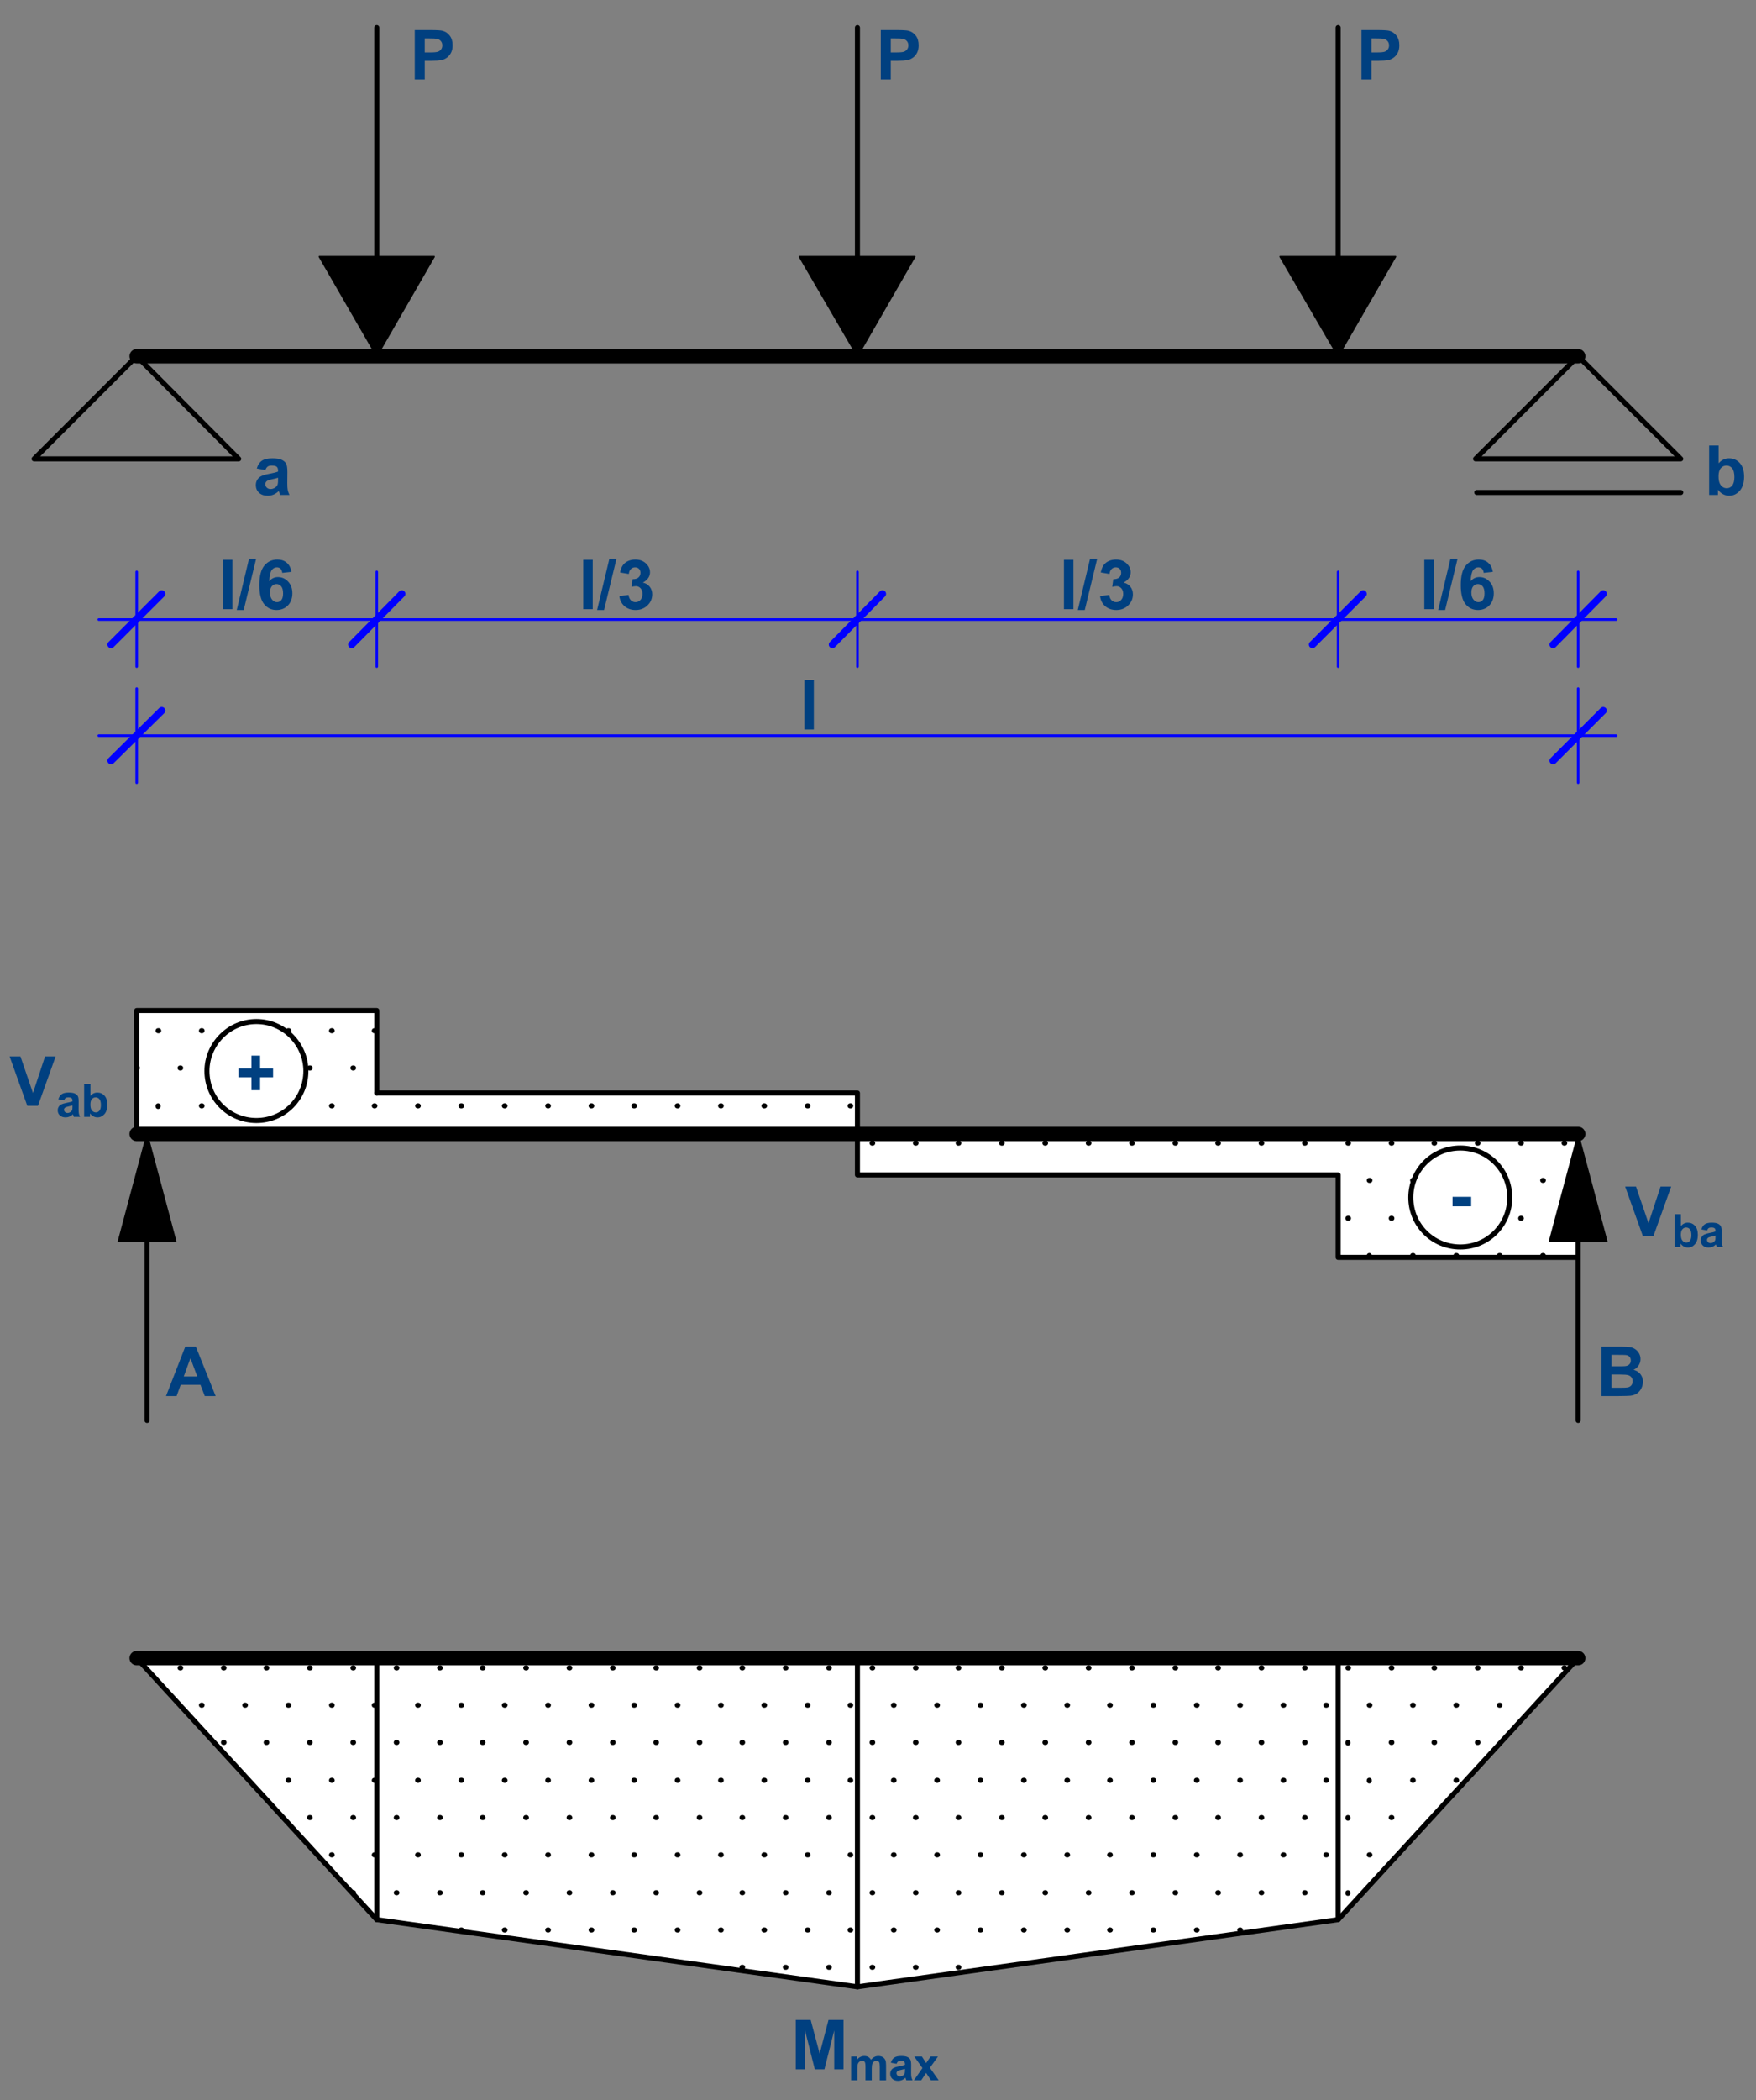 <svg xmlns="http://www.w3.org/2000/svg" width="460" height="550"><rect width="100%" height="100%" fill="#808080" stroke="none"/><path d="M224.61 296.977H35.81v-32.32h62.88v21.6h125.92v10.72" fill="#fff" fill-rule="evenodd"/><path d="M41.41 289.617v.16M52.77 289.617h.16M64.13 289.617h.16M75.49 289.617h.16M86.85 289.617h.16M98.05 289.617h.16M109.41 289.617h.16M120.77 289.617h.16M132.13 289.617h.16M143.49 289.617h.16M154.85 289.617h.16M166.05 289.617h.16M177.41 289.617h.16M188.77 289.617h.16M200.13 289.617h.16M211.49 289.617h.16M222.69 289.617h.16M41.41 269.937h.16M52.77 269.937h.16M64.13 269.937h.16M75.49 269.937h.16M86.85 269.937h.16M98.05 269.937h.16M35.81 279.697h.16M47.17 279.697h.16M58.53 279.697h.16M69.73 279.697h.16M81.09 279.697h.16M92.45 279.697h.16" fill="none" stroke="#000" stroke-width="1.321" stroke-linecap="round" stroke-linejoin="round" stroke-miterlimit="10"/><path d="M413.41 434.257l-62.88 68.48v-68.48h62.88" fill="#fff" fill-rule="evenodd"/><path d="M358.69 485.777h.16M358.69 466.257v.16M370.05 466.257h.16M381.41 466.257h.16M358.69 446.577h.16M370.05 446.577h.16M381.41 446.577h.16M392.77 446.577h.16M353.09 495.697v.16M353.09 476.017v.16M364.45 476.017h.16M353.09 456.337v.16M364.45 456.337h.16M375.65 456.337h.16M387.01 456.337h.16M353.09 436.817h.16M364.45 436.817h.16M375.65 436.817h.16M387.01 436.817h.16M398.37 436.817h.16M409.73 436.817h.16" fill="none" stroke="#000" stroke-width="1.321" stroke-linecap="round" stroke-linejoin="round" stroke-miterlimit="10"/><path d="M350.53 502.737l-125.92 17.6-125.92-17.6-62.88-68.48h314.72v68.48" fill="#fff" fill-rule="evenodd"/><path d="M120.77 505.457h.16M132.13 505.457h.16M143.49 505.457h.16M154.85 505.457h.16M166.05 505.457h.16M177.41 505.457h.16M188.77 505.457h.16M200.13 505.457h.16M211.49 505.457h.16M222.69 505.457h.16M234.05 505.457h.16M245.41 505.457h.16M256.77 505.457h.16M268.13 505.457h.16M279.49 505.457h.16M290.69 505.457h.16M302.05 505.457h.16M313.41 505.457h.16M324.77 505.457h.16M86.85 485.777h.16M98.05 485.777h.16M109.41 485.777h.16M120.77 485.777h.16M132.13 485.777h.16M143.49 485.777h.16M154.85 485.777h.16M166.05 485.777h.16M177.41 485.777h.16M188.77 485.777h.16M200.13 485.777h.16M211.49 485.777h.16M222.69 485.777h.16M234.05 485.777h.16M245.41 485.777h.16M256.77 485.777h.16M268.13 485.777h.16M279.49 485.777h.16M290.69 485.777h.16M302.05 485.777h.16M313.41 485.777h.16M324.77 485.777h.16M336.13 485.777h.16M347.33 485.777h.16M75.49 466.257h.16M86.85 466.257h.16M98.05 466.257h.16M109.41 466.257h.16M120.77 466.257h.16M132.13 466.257h.16M143.49 466.257h.16M154.85 466.257h.16M166.05 466.257h.16M177.41 466.257h.16M188.77 466.257h.16M200.13 466.257h.16M211.49 466.257h.16M222.69 466.257h.16M234.05 466.257h.16M245.41 466.257h.16M256.77 466.257h.16M268.13 466.257h.16M279.49 466.257h.16M290.69 466.257h.16M302.05 466.257h.16M313.41 466.257h.16M324.77 466.257h.16M336.13 466.257h.16M347.33 466.257h.16M52.77 446.577h.16M64.13 446.577h.16M75.49 446.577h.16M86.85 446.577h.16M98.05 446.577h.16M109.41 446.577h.16M120.77 446.577h.16M132.13 446.577h.16M143.49 446.577h.16M154.85 446.577h.16M166.05 446.577h.16M177.41 446.577h.16M188.77 446.577h.16M200.13 446.577h.16M211.49 446.577h.16M222.69 446.577h.16M234.05 446.577h.16M245.41 446.577h.16M256.77 446.577h.16M268.13 446.577h.16M279.49 446.577h.16M290.69 446.577h.16M302.05 446.577h.16M313.41 446.577h.16M324.77 446.577h.16M336.13 446.577h.16M347.33 446.577h.16M194.37 515.217h.16M205.73 515.217h.16M217.09 515.217h.16M228.45 515.217h.16M239.81 515.217h.16M251.01 515.217h.16M92.45 495.697h.16M103.81 495.697h.16M115.17 495.697h.16M126.37 495.697h.16M137.73 495.697h.16M149.09 495.697h.16M160.45 495.697h.16M171.81 495.697h.16M183.17 495.697h.16M194.37 495.697h.16M205.73 495.697h.16M217.09 495.697h.16M228.45 495.697h.16M239.81 495.697h.16M251.01 495.697h.16M262.37 495.697h.16M273.73 495.697h.16M285.09 495.697h.16M296.45 495.697h.16M307.81 495.697h.16M319.01 495.697h.16M330.37 495.697h.16M341.73 495.697h.16M81.09 476.017h.16M92.45 476.017h.16M103.81 476.017h.16M115.17 476.017h.16M126.37 476.017h.16M137.73 476.017h.16M149.09 476.017h.16M160.45 476.017h.16M171.81 476.017h.16M183.17 476.017h.16M194.37 476.017h.16M205.73 476.017h.16M217.09 476.017h.16M228.45 476.017h.16M239.81 476.017h.16M251.01 476.017h.16M262.37 476.017h.16M273.73 476.017h.16M285.09 476.017h.16M296.45 476.017h.16M307.81 476.017h.16M319.01 476.017h.16M330.37 476.017h.16M341.73 476.017h.16M58.53 456.337h.16M69.73 456.337h.16M81.09 456.337h.16M92.45 456.337h.16M103.81 456.337h.16M115.17 456.337h.16M126.37 456.337h.16M137.73 456.337h.16M149.09 456.337h.16M160.45 456.337h.16M171.81 456.337h.16M183.17 456.337h.16M194.37 456.337h.16M205.73 456.337h.16M217.09 456.337h.16M228.45 456.337h.16M239.81 456.337h.16M251.01 456.337h.16M262.37 456.337h.16M273.73 456.337h.16M285.09 456.337h.16M296.45 456.337h.16M307.81 456.337h.16M319.01 456.337h.16M330.37 456.337h.16M341.73 456.337h.16M47.17 436.817h.16M58.53 436.817h.16M69.73 436.817h.16M81.09 436.817h.16M92.45 436.817h.16M103.81 436.817h.16M115.17 436.817h.16M126.37 436.817h.16M137.73 436.817h.16M149.09 436.817h.16M160.45 436.817h.16M171.81 436.817h.16M183.17 436.817h.16M194.37 436.817h.16M205.73 436.817h.16M217.09 436.817h.16M228.45 436.817h.16M239.81 436.817h.16M251.01 436.817h.16M262.37 436.817h.16M273.73 436.817h.16M285.09 436.817h.16M296.45 436.817h.16M307.81 436.817h.16M319.01 436.817h.16M330.37 436.817h.16M341.73 436.817h.16" fill="none" stroke="#000" stroke-width="1.321" stroke-linecap="round" stroke-linejoin="round" stroke-miterlimit="10"/><path d="M224.61 296.977h188.8v32.32h-62.88v-21.6H224.61v-10.72" fill="#fff" fill-rule="evenodd"/><path d="M358.69 328.817v.16M370.05 328.817h.16M381.41 328.817h.16M392.77 328.817h.16M404.13 328.817h.16M358.69 309.137h.16M370.05 309.137h.16M381.41 309.137h.16M392.77 309.137h.16M404.13 309.137h.16M353.09 319.057h.16M364.45 319.057h.16M375.65 319.057h.16M387.01 319.057h.16M398.37 319.057h.16M409.73 319.057h.16M228.45 299.377h.16M239.81 299.377h.16M251.01 299.377h.16M262.37 299.377h.16M273.73 299.377h.16M285.09 299.377h.16M296.45 299.377h.16M307.81 299.377h.16M319.01 299.377h.16M330.37 299.377h.16M341.73 299.377h.16M353.09 299.377h.16M364.45 299.377h.16M375.65 299.377h.16M387.01 299.377h.16M398.37 299.377h.16M409.73 299.377h.16" fill="none" stroke="#000" stroke-width="1.321" stroke-linecap="round" stroke-linejoin="round" stroke-miterlimit="10"/><path d="M80.13 280.497l-.32 2.72-.8 2.56-1.28 2.4-1.92 2.08-2.08 1.6-2.56.96-2.72.64h-2.56l-2.72-.64-2.4-.96-2.24-1.6-1.92-2.08-1.28-2.4-.8-2.56-.32-2.72.32-2.56.8-2.56 1.28-2.4 1.92-2.08 2.24-1.6 2.4-1.12 2.72-.48h2.56l2.72.48 2.56 1.12 2.08 1.6 1.92 2.08 1.28 2.4.8 2.56.32 2.56M395.49 313.617l-.32 2.72-.8 2.56-1.28 2.4-1.92 1.92-2.08 1.6-2.56 1.12-2.56.64h-2.72l-2.72-.64-2.4-1.12-2.24-1.6-1.76-1.92-1.44-2.4-.8-2.56-.32-2.72.32-2.72.8-2.56 1.44-2.4 1.76-1.92 2.24-1.6 2.4-1.12 2.72-.48h2.72l2.56.48 2.56 1.12 2.08 1.6 1.92 1.92 1.28 2.4.8 2.56.32 2.72" fill="#fff" fill-rule="evenodd"/><path d="M35.81 93.297h377.6" fill="none" stroke="#000" stroke-width="3.777" stroke-linecap="round" stroke-linejoin="round" stroke-miterlimit="10"/><path d="M386.85 128.977h53.44M98.69 67.217v-60" fill="none" stroke="#000" stroke-width="1.321" stroke-linecap="round" stroke-linejoin="round" stroke-miterlimit="10"/><path d="M98.69 93.297l-15.04-26.08M98.69 93.297l15.04-26.08M83.65 67.217h30.08" fill="none" stroke="#000" stroke-width=".377" stroke-linecap="round" stroke-linejoin="round" stroke-miterlimit="10"/><path d="M98.69 93.297l-15.04-26.08h30.08l-15.04 26.08" fill-rule="evenodd"/><path d="M224.61 67.217v-60" fill="none" stroke="#000" stroke-width="1.321" stroke-linecap="round" stroke-linejoin="round" stroke-miterlimit="10"/><path d="M224.61 93.297l-15.2-26.08M224.61 93.297l15.04-26.08M209.41 67.217h30.24" fill="none" stroke="#000" stroke-width=".377" stroke-linecap="round" stroke-linejoin="round" stroke-miterlimit="10"/><path d="M224.61 93.297l-15.2-26.08h30.24l-15.04 26.08" fill-rule="evenodd"/><path d="M35.81 434.257h377.6" fill="none" stroke="#000" stroke-width="3.777" stroke-linecap="round" stroke-linejoin="round" stroke-miterlimit="10"/><path d="M224.61 520.337v-86.08" fill="none" stroke="#000" stroke-width="1.321" stroke-linecap="round" stroke-linejoin="round" stroke-miterlimit="10"/><path d="M35.81 296.977h377.6" fill="none" stroke="#000" stroke-width="3.777" stroke-linecap="round" stroke-linejoin="round" stroke-miterlimit="10"/><path d="M98.69 286.257v-21.6M35.81 296.977v-32.32M35.81 264.657h62.88M350.53 502.737v-68.48M350.53 67.217v-60" fill="none" stroke="#000" stroke-width="1.321" stroke-linecap="round" stroke-linejoin="round" stroke-miterlimit="10"/><path d="M350.53 93.297l-15.2-26.08M350.53 93.297l15.04-26.08M335.33 67.217h30.24" fill="none" stroke="#000" stroke-width=".377" stroke-linecap="round" stroke-linejoin="round" stroke-miterlimit="10"/><path d="M350.53 93.297l-15.2-26.08h30.24l-15.04 26.08" fill-rule="evenodd"/><path d="M98.69 286.257h125.92M224.61 286.257v10.72M350.53 307.697v21.6M413.41 296.977v32.32M413.41 329.297h-62.88M350.53 307.697H224.61M224.61 307.697v-10.72M98.69 502.737v-68.48M413.41 325.137v46.88" fill="none" stroke="#000" stroke-width="1.321" stroke-linecap="round" stroke-linejoin="round" stroke-miterlimit="10"/><path d="M413.41 296.977l7.52 28.16M413.41 296.977l-7.52 28.16M420.93 325.137h-15.04" fill="none" stroke="#000" stroke-width=".377" stroke-linecap="round" stroke-linejoin="round" stroke-miterlimit="10"/><path d="M413.41 296.977l7.52 28.16h-15.04l7.52-28.16" fill-rule="evenodd"/><path d="M38.53 325.137v46.88" fill="none" stroke="#000" stroke-width="1.321" stroke-linecap="round" stroke-linejoin="round" stroke-miterlimit="10"/><path d="M38.53 296.977l7.52 28.16M38.53 296.977l-7.52 28.16M46.05 325.137H31.01" fill="none" stroke="#000" stroke-width=".377" stroke-linecap="round" stroke-linejoin="round" stroke-miterlimit="10"/><path d="M38.53 296.977l7.52 28.16H31.01l7.52-28.16" fill-rule="evenodd"/><path d="M80.13 280.497c0 7.2-5.76 12.96-12.96 12.96-7.2 0-12.96-5.76-12.96-12.96 0-7.04 5.76-12.96 12.96-12.96 7.2 0 12.96 5.92 12.96 12.96zM395.49 313.617c0 7.2-5.76 12.96-12.96 12.96-7.2 0-12.96-5.76-12.96-12.96 0-7.2 5.76-12.96 12.96-12.96 7.2 0 12.96 5.76 12.96 12.96zM35.81 93.297l-26.88 26.88M8.93 120.177h26.88M35.81 93.297l26.72 26.88M62.53 120.177H35.81M413.41 93.297l-26.88 26.88M386.53 120.177h26.88M413.41 93.297l26.88 26.88M440.29 120.177h-26.88M35.81 434.257l62.88 68.48M98.69 502.737l125.92 17.6M224.61 520.337l125.92-17.6M350.53 502.737l62.88-68.48" fill="none" stroke="#000" stroke-width="1.321" stroke-linecap="round" stroke-linejoin="round" stroke-miterlimit="10"/><path d="M25.89 162.257h9.92M35.81 162.257h62.88" fill="none" stroke="#00f" stroke-width=".68" stroke-linecap="round" stroke-linejoin="round" stroke-miterlimit="10"/><path d="M42.37 155.537l-13.28 13.28" fill="none" stroke="#00f" stroke-width="1.888" stroke-linecap="round" stroke-linejoin="round" stroke-miterlimit="10"/><path d="M35.81 174.577v-24.8M98.69 174.577v-24.8M98.69 162.257h125.92" fill="none" stroke="#00f" stroke-width=".68" stroke-linecap="round" stroke-linejoin="round" stroke-miterlimit="10"/><path d="M105.25 155.537l-13.12 13.28" fill="none" stroke="#00f" stroke-width="1.888" stroke-linecap="round" stroke-linejoin="round" stroke-miterlimit="10"/><path d="M224.61 174.577v-24.8M224.61 162.257h125.92" fill="none" stroke="#00f" stroke-width=".68" stroke-linecap="round" stroke-linejoin="round" stroke-miterlimit="10"/><path d="M231.17 155.537l-13.12 13.28" fill="none" stroke="#00f" stroke-width="1.888" stroke-linecap="round" stroke-linejoin="round" stroke-miterlimit="10"/><path d="M350.53 174.577v-24.8M350.53 162.257h62.88" fill="none" stroke="#00f" stroke-width=".68" stroke-linecap="round" stroke-linejoin="round" stroke-miterlimit="10"/><path d="M357.09 155.537l-13.28 13.28M406.85 168.817l13.12-13.28" fill="none" stroke="#00f" stroke-width="1.888" stroke-linecap="round" stroke-linejoin="round" stroke-miterlimit="10"/><path d="M413.41 162.257h9.92M413.41 174.577v-24.8" fill="none" stroke="#00f" stroke-width=".68" stroke-linecap="round" stroke-linejoin="round" stroke-miterlimit="10"/><g aria-label="l/6l/3l/3l/6" style="-inkscape-font-specification:'Arial Bold'" font-weight="700" font-size="13.568" font-family="Arial" fill="#004080"><path d="M58.39 159.537v-12.942h2.481v12.942zM62.015 159.758l3.207-13.384h1.864l-3.242 13.384zM76.348 149.764l-2.402.265q-.089-.741-.46-1.095-.37-.353-.962-.353-.786 0-1.334.707-.539.706-.68 2.94.927-1.095 2.305-1.095 1.555 0 2.659 1.183 1.113 1.183 1.113 3.054 0 1.986-1.166 3.187-1.166 1.2-2.995 1.2-1.96 0-3.224-1.518-1.263-1.527-1.263-4.996 0-3.558 1.316-5.13 1.317-1.571 3.419-1.571 1.475 0 2.438.83.971.82 1.236 2.392zm-5.626 5.412q0 1.21.556 1.871.557.654 1.272.654.69 0 1.148-.539.46-.538.46-1.765 0-1.263-.495-1.845-.495-.592-1.237-.592-.715 0-1.21.565-.494.556-.494 1.65zM152.79 159.537v-12.942h2.482v12.942zM156.416 159.758l3.206-13.384h1.864l-3.242 13.384zM162.251 156.103l2.403-.291q.115.918.618 1.403.504.486 1.22.486.768 0 1.289-.583.53-.583.53-1.571 0-.936-.504-1.483-.503-.548-1.228-.548-.477 0-1.139.186l.274-2.022q1.007.026 1.537-.433.53-.468.53-1.236 0-.653-.389-1.041-.389-.389-1.033-.389-.636 0-1.087.442-.45.441-.548 1.289l-2.287-.389q.238-1.174.715-1.871.486-.707 1.343-1.104.865-.406 1.934-.406 1.829 0 2.933 1.165.91.954.91 2.154 0 1.704-1.864 2.72 1.113.238 1.775 1.068.672.83.672 2.004 0 1.703-1.246 2.904-1.245 1.2-3.1 1.2-1.758 0-2.915-1.006-1.157-1.015-1.343-2.648zM278.71 159.537v-12.942h2.482v12.942zM282.336 159.758l3.206-13.384h1.864l-3.241 13.384zM288.172 156.103l2.402-.291q.115.918.618 1.403.504.486 1.22.486.768 0 1.29-.583.53-.583.53-1.571 0-.936-.504-1.483-.504-.548-1.228-.548-.477 0-1.14.186l.274-2.022q1.007.026 1.537-.433.53-.468.53-1.236 0-.653-.389-1.041-.388-.389-1.033-.389-.636 0-1.087.442-.45.441-.547 1.289l-2.288-.389q.239-1.174.716-1.871.485-.707 1.342-1.104.866-.406 1.935-.406 1.828 0 2.932 1.165.91.954.91 2.154 0 1.704-1.864 2.72 1.113.238 1.776 1.068.671.83.671 2.004 0 1.703-1.245 2.904-1.246 1.2-3.1 1.2-1.759 0-2.916-1.006-1.157-1.015-1.342-2.648zM373.11 159.537v-12.942h2.482v12.942zM376.736 159.758l3.207-13.384h1.864l-3.242 13.384zM391.07 149.764l-2.403.265q-.089-.741-.46-1.095-.37-.353-.962-.353-.787 0-1.334.707-.539.706-.68 2.94.927-1.095 2.305-1.095 1.555 0 2.659 1.183 1.113 1.183 1.113 3.054 0 1.986-1.166 3.187-1.166 1.2-2.995 1.2-1.96 0-3.224-1.518-1.263-1.527-1.263-4.996 0-3.558 1.316-5.13 1.316-1.571 3.419-1.571 1.475 0 2.438.83.971.82 1.236 2.392zm-5.627 5.412q0 1.21.556 1.871.557.654 1.272.654.69 0 1.148-.539.46-.538.46-1.765 0-1.263-.495-1.845-.495-.592-1.237-.592-.715 0-1.21.565-.494.556-.494 1.65z"/></g><path d="M25.89 192.657h9.92M35.81 192.657h377.6" fill="none" stroke="#00f" stroke-width=".68" stroke-linecap="round" stroke-linejoin="round" stroke-miterlimit="10"/><path d="M42.37 186.097l-13.28 13.12M406.85 199.217l13.12-13.12" fill="none" stroke="#00f" stroke-width="1.888" stroke-linecap="round" stroke-linejoin="round" stroke-miterlimit="10"/><path d="M413.41 192.657h9.92M35.81 204.977v-24.64M413.41 204.977v-24.64" fill="none" stroke="#00f" stroke-width=".68" stroke-linecap="round" stroke-linejoin="round" stroke-miterlimit="10"/><path d="M210.71 191.057v-12.942h2.482v12.942z" aria-label="l" font-weight="700" font-size="13.568" font-family="Arial" fill="#004080"/><g aria-label="PPP" style="-inkscape-font-specification:'Arial Bold'" font-weight="700" font-size="13.568" font-family="Arial" fill="#004080"><path d="M108.647 20.817V7.875h4.196q2.385 0 3.11.194 1.112.292 1.863 1.271.751.972.751 2.516 0 1.192-.433 2.004-.433.813-1.104 1.28-.662.46-1.351.61-.937.185-2.712.185h-1.705v4.882zm2.615-10.753v3.673h1.431q1.546 0 2.067-.203.521-.203.813-.636.3-.432.3-1.006 0-.706-.415-1.166-.415-.459-1.051-.573-.469-.089-1.882-.089zM230.728 20.817V7.875h4.196q2.385 0 3.109.194 1.113.292 1.864 1.271.75.972.75 2.516 0 1.192-.432 2.004-.433.813-1.104 1.28-.663.46-1.352.61-.936.185-2.712.185h-1.704v4.882zm2.615-10.753v3.673h1.43q1.546 0 2.067-.203.522-.203.813-.636.3-.432.3-1.006 0-.706-.415-1.166-.415-.459-1.05-.573-.47-.089-1.882-.089zM356.648 20.817V7.875h4.196q2.385 0 3.11.194 1.112.292 1.863 1.271.75.972.75 2.516 0 1.192-.432 2.004-.433.813-1.104 1.28-.662.46-1.351.61-.937.185-2.712.185h-1.705v4.882zm2.615-10.753v3.673h1.431q1.546 0 2.067-.203.521-.203.813-.636.3-.432.3-1.006 0-.706-.415-1.166-.415-.459-1.051-.573-.469-.089-1.882-.089z"/></g><path style="-inkscape-font-specification:'Arial Bold'" d="M69.523 123.102l-2.252-.406q.38-1.36 1.307-2.013.928-.653 2.756-.653 1.66 0 2.473.397.813.388 1.14.997.335.6.335 2.216l-.026 2.896q0 1.236.115 1.827.123.583.45 1.254h-2.455q-.098-.247-.239-.733-.062-.22-.088-.291-.636.618-1.36.927-.725.309-1.546.309-1.45 0-2.288-.786-.83-.786-.83-1.986 0-.795.38-1.413.38-.626 1.06-.953.688-.336 1.978-.583 1.74-.326 2.411-.609v-.247q0-.715-.353-1.015-.353-.31-1.334-.31-.662 0-1.033.266-.371.256-.6.909zm3.321 2.013q-.477.159-1.51.38-1.034.22-1.351.432-.486.344-.486.874 0 .52.388.9.389.38.99.38.671 0 1.28-.442.45-.335.592-.82.097-.318.097-1.21zM447.723 129.617v-12.942h2.482v4.661q1.148-1.306 2.72-1.306 1.714 0 2.836 1.244 1.122 1.236 1.122 3.558 0 2.401-1.148 3.7-1.14 1.297-2.774 1.297-.804 0-1.59-.397-.777-.406-1.343-1.192v1.377zm2.464-4.89q0 1.456.46 2.153.645.989 1.713.989.822 0 1.396-.697.583-.707.583-2.216 0-1.607-.583-2.313-.583-.715-1.493-.715-.892 0-1.484.697-.592.689-.592 2.101zM56.484 365.617H53.64l-1.131-2.94h-5.176l-1.07 2.94H43.49l5.044-12.942h2.765zm-4.814-5.12l-1.785-4.803-1.749 4.803zM419.536 352.675h5.176q1.537 0 2.288.132.76.124 1.351.53.6.406.998 1.086.398.67.398 1.51 0 .909-.495 1.668-.486.76-1.325 1.139 1.184.344 1.82 1.174.636.83.636 1.951 0 .883-.416 1.721-.406.83-1.121 1.334-.707.494-1.75.609-.653.07-3.153.088h-4.407zm2.614 2.154v2.993h1.714q1.528 0 1.899-.044.671-.08 1.051-.46.389-.388.389-1.015 0-.6-.336-.97-.327-.38-.98-.46-.39-.044-2.235-.044zm0 5.147v3.46h2.42q1.414 0 1.794-.079.583-.106.945-.512.37-.415.37-1.104 0-.582-.282-.988-.283-.406-.821-.592-.53-.185-2.315-.185zM7.15 289.617L2.52 276.675h2.836l3.277 9.578 3.17-9.578h2.774l-4.637 12.942z" font-weight="700" font-family="Arial" fill="#004080"/><g style="-inkscape-font-specification:'Arial Bold'" aria-label="ab" font-weight="700" font-size="9.005" font-family="Arial" fill="#004080"><path d="M16.784 288.173l-1.495-.27q.252-.902.867-1.336.616-.433 1.83-.433 1.102 0 1.641.263.54.258.756.662.223.399.223 1.471l-.018 1.922q0 .82.077 1.213.082.387.299.832h-1.63q-.065-.164-.158-.486-.041-.147-.06-.194-.421.41-.902.616-.48.205-1.026.205-.961 0-1.518-.522-.551-.521-.551-1.318 0-.528.252-.938.252-.416.703-.633.458-.222 1.314-.386 1.154-.217 1.6-.405v-.164q0-.474-.235-.673-.234-.206-.885-.206-.44 0-.686.176-.246.17-.398.604zm2.204 1.336q-.317.105-1.003.252-.685.146-.896.287-.323.228-.323.58 0 .346.258.598.258.251.657.251.445 0 .85-.293.299-.222.392-.544.065-.211.065-.803zM22.042 292.497v-8.59h1.648v3.094q.762-.867 1.805-.867 1.138 0 1.882.826.745.82.745 2.361 0 1.594-.763 2.455-.756.862-1.84.862-.534 0-1.056-.264-.515-.27-.89-.791v.914zm1.636-3.246q0 .967.305 1.43.428.656 1.137.656.545 0 .926-.463.387-.469.387-1.47 0-1.067-.387-1.536-.387-.475-.99-.475-.593 0-.985.463-.393.457-.393 1.395z"/></g><path d="M430.351 323.697l-4.629-12.942h2.836l3.277 9.578 3.171-9.578h2.774l-4.638 12.942z" aria-label="V" font-weight="700" font-size="13.568" font-family="Arial" fill="#004080"/><g style="-inkscape-font-specification:'Arial Bold'" aria-label="ba" font-weight="700" font-size="9.005" font-family="Arial" fill="#004080"><path d="M438.683 326.577v-8.59h1.647v3.094q.762-.867 1.806-.867 1.137 0 1.882.826.744.82.744 2.361 0 1.594-.762 2.455-.756.862-1.84.862-.534 0-1.056-.264-.516-.27-.891-.791v.914zm1.635-3.246q0 .967.305 1.43.428.656 1.138.656.545 0 .926-.463.387-.469.387-1.47 0-1.067-.387-1.536-.387-.475-.991-.475-.592 0-.985.463-.393.457-.393 1.395zM447.184 322.253l-1.495-.27q.252-.902.868-1.336.615-.433 1.829-.433 1.102 0 1.641.263.54.258.757.662.222.399.222 1.471l-.017 1.922q0 .82.076 1.213.082.387.3.832h-1.63q-.065-.164-.159-.486-.041-.147-.059-.194-.422.41-.902.616-.481.205-1.026.205-.962 0-1.519-.522-.55-.521-.55-1.318 0-.528.251-.938.252-.416.704-.633.457-.222 1.313-.386 1.155-.217 1.6-.405v-.164q0-.474-.234-.673-.235-.206-.885-.206-.44 0-.686.176-.246.17-.399.604zm2.204 1.336q-.316.105-1.002.252-.686.146-.897.287-.322.228-.322.58 0 .346.258.598.258.251.656.251.446 0 .85-.293.3-.222.393-.544.064-.211.064-.803z"/></g><path d="M208.452 541.937v-12.942h3.913l2.35 8.828 2.323-8.828h3.922v12.942h-2.43v-10.188l-2.57 10.188h-2.517l-2.562-10.188v10.188z" aria-label="M" font-weight="700" font-size="13.568" font-family="Arial" fill="#004080"/><g style="-inkscape-font-specification:'Arial Bold'" aria-label="max" font-weight="700" font-size="9.005" font-family="Arial" fill="#004080"><path d="M222.95 538.594h1.518v.85q.815-.99 1.94-.99.599 0 1.038.246.44.246.722.744.41-.498.885-.744.475-.246 1.014-.246.686 0 1.16.281.476.275.71.814.17.399.17 1.29v3.978h-1.647v-3.557q0-.925-.17-1.195-.229-.352-.704-.352-.346 0-.65.211-.305.211-.44.622-.135.404-.135 1.283v2.988h-1.647v-3.41q0-.908-.088-1.172-.088-.264-.276-.393-.182-.129-.498-.129-.381 0-.686.206-.305.205-.44.591-.129.387-.129 1.284v3.023h-1.647zM234.864 540.493l-1.495-.27q.252-.902.868-1.336.615-.433 1.829-.433 1.102 0 1.641.263.54.258.757.662.223.399.223 1.471l-.018 1.922q0 .82.076 1.213.082.387.3.832h-1.63q-.065-.164-.159-.486-.041-.147-.059-.194-.422.41-.902.616-.481.205-1.026.205-.962 0-1.519-.522-.55-.521-.55-1.318 0-.528.251-.938.252-.416.704-.633.457-.222 1.313-.386 1.155-.217 1.6-.405v-.164q0-.474-.234-.673-.235-.206-.885-.206-.44 0-.686.176-.246.17-.399.604zm2.204 1.336q-.316.105-1.002.252-.686.146-.897.287-.322.228-.322.58 0 .346.258.598.258.251.656.251.446 0 .85-.293.3-.222.393-.544.064-.211.064-.803zM239.402 544.817l2.245-3.205-2.152-3.018h2.011l1.102 1.711 1.161-1.71h1.935l-2.11 2.947 2.303 3.275h-2.022l-1.267-1.928-1.278 1.928z"/></g><path style="-inkscape-font-specification:'Arial Bold'" d="M65.874 285.514v-3.363h-3.392v-2.322h3.392v-3.364h2.26v3.364h3.402v2.322h-3.401v3.363zM380.507 315.925v-2.48h4.876v2.48z" font-weight="700" font-family="Arial" fill="#004080"/></svg>